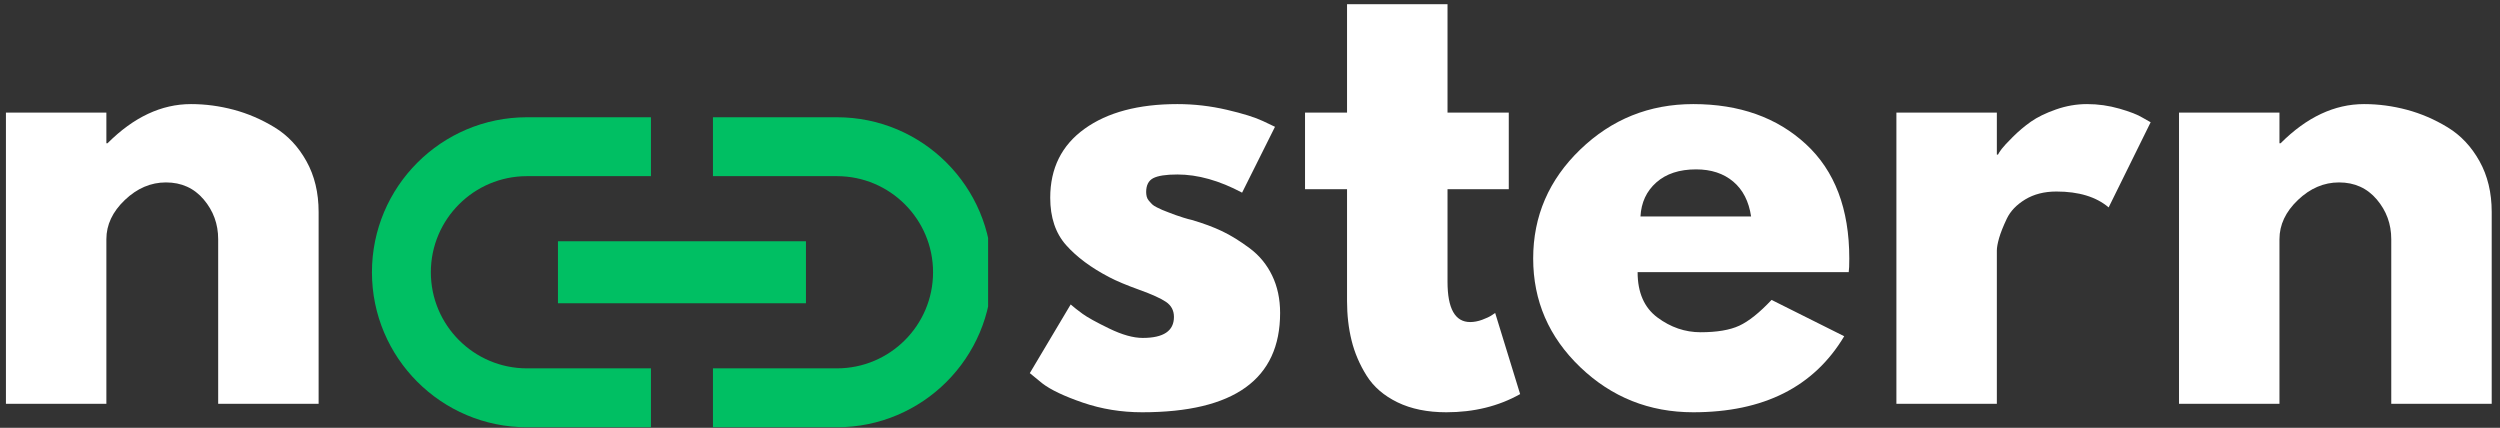 <svg xmlns="http://www.w3.org/2000/svg" xmlns:xlink="http://www.w3.org/1999/xlink" width="1385" zoomAndPan="magnify" viewBox="0 0 1038.75 177.75" height="237" preserveAspectRatio="xMidYMid meet" version="1.0"><rect x="0" y="0" width="1038.75" height="177.75" fill="#333333" stroke="none"/><defs><g/><clipPath id="b8b8c3bb72"><path d="M 154.543 48.719 L 410.559 48.719 L 410.559 177.5 L 154.543 177.5 Z M 154.543 48.719 " clip-rule="nonzero"/></clipPath></defs><g clip-path="url(#b8b8c3bb72)"><path fill="#00bf63" d="M 179.016 113.121 C 179.016 91.094 196.918 73.191 218.945 73.191 L 270.469 73.191 L 270.469 48.719 L 218.945 48.719 C 183.395 48.719 154.543 77.57 154.543 113.121 C 154.543 148.672 183.395 177.523 218.945 177.523 L 270.469 177.523 L 270.469 153.051 L 218.945 153.051 C 196.918 153.051 179.016 135.148 179.016 113.121 Z M 231.828 126.004 L 334.871 126.004 L 334.871 100.242 L 231.828 100.242 Z M 347.754 48.719 L 296.23 48.719 L 296.23 73.191 L 347.754 73.191 C 369.781 73.191 387.684 91.094 387.684 113.121 C 387.684 135.148 369.781 153.051 347.754 153.051 L 296.23 153.051 L 296.23 177.523 L 347.754 177.523 C 383.305 177.523 412.156 148.672 412.156 113.121 C 412.156 77.57 383.305 48.719 347.754 48.719 Z M 347.754 48.719 " fill-opacity="1" fill-rule="nonzero"/></g><g fill="#ffffff" fill-opacity="1"><g transform="translate(-11.692, 167.766)"><g><path d="M 14.156 0 L 14.156 -120.969 L 55.891 -120.969 L 55.891 -108.234 L 56.359 -108.234 C 67.203 -119.086 78.758 -124.516 91.031 -124.516 C 97 -124.516 102.93 -123.727 108.828 -122.156 C 114.723 -120.582 120.379 -118.145 125.797 -114.844 C 131.223 -111.539 135.625 -106.863 139 -100.812 C 142.383 -94.758 144.078 -87.723 144.078 -79.703 L 144.078 0 L 102.344 0 L 102.344 -68.391 C 102.344 -74.672 100.336 -80.172 96.328 -84.891 C 92.316 -89.609 87.086 -91.969 80.641 -91.969 C 74.359 -91.969 68.66 -89.531 63.547 -84.656 C 58.441 -79.781 55.891 -74.359 55.891 -68.391 L 55.891 0 Z M 14.156 0 "/></g></g></g><g fill="#ffffff" fill-opacity="1"><g transform="translate(422.463, 167.766)"><g><path d="M 66.734 -124.516 C 73.648 -124.516 80.488 -123.727 87.25 -122.156 C 94.008 -120.582 99.039 -119.008 102.344 -117.438 L 107.297 -115.078 L 93.625 -87.719 C 84.188 -92.75 75.223 -95.266 66.734 -95.266 C 62.016 -95.266 58.672 -94.754 56.703 -93.734 C 54.742 -92.711 53.766 -90.785 53.766 -87.953 C 53.766 -87.328 53.844 -86.695 54 -86.062 C 54.156 -85.438 54.469 -84.848 54.938 -84.297 C 55.414 -83.754 55.848 -83.285 56.234 -82.891 C 56.629 -82.492 57.297 -82.062 58.234 -81.594 C 59.18 -81.125 59.93 -80.77 60.484 -80.531 C 61.035 -80.289 61.938 -79.938 63.188 -79.469 C 64.445 -79 65.391 -78.645 66.016 -78.406 C 66.648 -78.164 67.711 -77.812 69.203 -77.344 C 70.703 -76.875 71.844 -76.562 72.625 -76.406 C 77.5 -74.988 81.742 -73.414 85.359 -71.688 C 88.973 -69.957 92.785 -67.598 96.797 -64.609 C 100.805 -61.617 103.91 -57.844 106.109 -53.281 C 108.316 -48.727 109.422 -43.547 109.422 -37.734 C 109.422 -10.223 90.316 3.531 52.109 3.531 C 43.461 3.531 35.25 2.195 27.469 -0.469 C 19.688 -3.145 14.066 -5.816 10.609 -8.484 L 5.422 -12.734 L 22.406 -41.266 C 23.656 -40.16 25.301 -38.863 27.344 -37.375 C 29.395 -35.883 33.094 -33.844 38.438 -31.25 C 43.781 -28.656 48.414 -27.359 52.344 -27.359 C 60.988 -27.359 65.312 -30.266 65.312 -36.078 C 65.312 -38.754 64.211 -40.836 62.016 -42.328 C 59.816 -43.816 56.082 -45.504 50.812 -47.391 C 45.551 -49.285 41.426 -51.02 38.438 -52.594 C 30.895 -56.52 24.922 -60.957 20.516 -65.906 C 16.109 -70.863 13.906 -77.426 13.906 -85.594 C 13.906 -97.863 18.66 -107.414 28.172 -114.25 C 37.691 -121.094 50.547 -124.516 66.734 -124.516 Z M 66.734 -124.516 "/></g></g></g><g fill="#ffffff" fill-opacity="1"><g transform="translate(538.475, 167.766)"><g><path d="M 21.219 -120.969 L 21.219 -166.016 L 62.969 -166.016 L 62.969 -120.969 L 88.422 -120.969 L 88.422 -89.141 L 62.969 -89.141 L 62.969 -50.703 C 62.969 -39.535 66.109 -33.953 72.391 -33.953 C 73.961 -33.953 75.613 -34.266 77.344 -34.891 C 79.07 -35.523 80.41 -36.156 81.359 -36.781 L 82.766 -37.734 L 93.141 -4.016 C 84.18 1.016 73.961 3.531 62.484 3.531 C 54.629 3.531 47.867 2.156 42.203 -0.594 C 36.547 -3.344 32.266 -7.035 29.359 -11.672 C 26.453 -16.305 24.367 -21.176 23.109 -26.281 C 21.848 -31.395 21.219 -36.863 21.219 -42.688 L 21.219 -89.141 L 3.766 -89.141 L 3.766 -120.969 Z M 21.219 -120.969 "/></g></g></g><g fill="#ffffff" fill-opacity="1"><g transform="translate(631.614, 167.766)"><g><path d="M 136.531 -54.703 L 48.812 -54.703 C 48.812 -46.211 51.562 -39.926 57.062 -35.844 C 62.562 -31.758 68.535 -29.719 74.984 -29.719 C 81.742 -29.719 87.086 -30.617 91.016 -32.422 C 94.953 -34.234 99.438 -37.812 104.469 -43.156 L 134.656 -28.062 C 122.07 -7 101.16 3.531 71.922 3.531 C 53.68 3.531 38.035 -2.711 24.984 -15.203 C 11.941 -27.703 5.422 -42.754 5.422 -60.359 C 5.422 -77.973 11.941 -93.066 24.984 -105.641 C 38.035 -118.223 53.68 -124.516 71.922 -124.516 C 91.098 -124.516 106.695 -118.973 118.719 -107.891 C 130.75 -96.805 136.766 -80.969 136.766 -60.375 C 136.766 -57.539 136.688 -55.648 136.531 -54.703 Z M 50 -77.812 L 95.969 -77.812 C 95.031 -84.102 92.555 -88.938 88.547 -92.312 C 84.535 -95.695 79.391 -97.391 73.109 -97.391 C 66.18 -97.391 60.676 -95.582 56.594 -91.969 C 52.508 -88.352 50.312 -83.633 50 -77.812 Z M 50 -77.812 "/></g></g></g><g fill="#ffffff" fill-opacity="1"><g transform="translate(773.799, 167.766)"><g><path d="M 14.156 0 L 14.156 -120.969 L 55.891 -120.969 L 55.891 -103.516 L 56.359 -103.516 C 56.672 -104.148 57.18 -104.938 57.891 -105.875 C 58.598 -106.82 60.129 -108.473 62.484 -110.828 C 64.848 -113.191 67.363 -115.316 70.031 -117.203 C 72.707 -119.086 76.164 -120.773 80.406 -122.266 C 84.656 -123.766 88.977 -124.516 93.375 -124.516 C 97.938 -124.516 102.414 -123.883 106.812 -122.625 C 111.219 -121.363 114.441 -120.102 116.484 -118.844 L 119.797 -116.969 L 102.344 -81.594 C 97.156 -85.988 89.922 -88.188 80.641 -88.188 C 75.617 -88.188 71.297 -87.086 67.672 -84.891 C 64.055 -82.691 61.504 -80.02 60.016 -76.875 C 58.523 -73.727 57.461 -71.055 56.828 -68.859 C 56.203 -66.66 55.891 -64.93 55.891 -63.672 L 55.891 0 Z M 14.156 0 "/></g></g></g><g fill="#ffffff" fill-opacity="1"><g transform="translate(891.225, 167.766)"><g><path d="M 14.156 0 L 14.156 -120.969 L 55.891 -120.969 L 55.891 -108.234 L 56.359 -108.234 C 67.203 -119.086 78.758 -124.516 91.031 -124.516 C 97 -124.516 102.93 -123.727 108.828 -122.156 C 114.723 -120.582 120.379 -118.145 125.797 -114.844 C 131.223 -111.539 135.625 -106.863 139 -100.812 C 142.383 -94.758 144.078 -87.723 144.078 -79.703 L 144.078 0 L 102.344 0 L 102.344 -68.391 C 102.344 -74.672 100.336 -80.172 96.328 -84.891 C 92.316 -89.609 87.086 -91.969 80.641 -91.969 C 74.359 -91.969 68.66 -89.531 63.547 -84.656 C 58.441 -79.781 55.891 -74.359 55.891 -68.391 L 55.891 0 Z M 14.156 0 "/></g></g></g></svg>